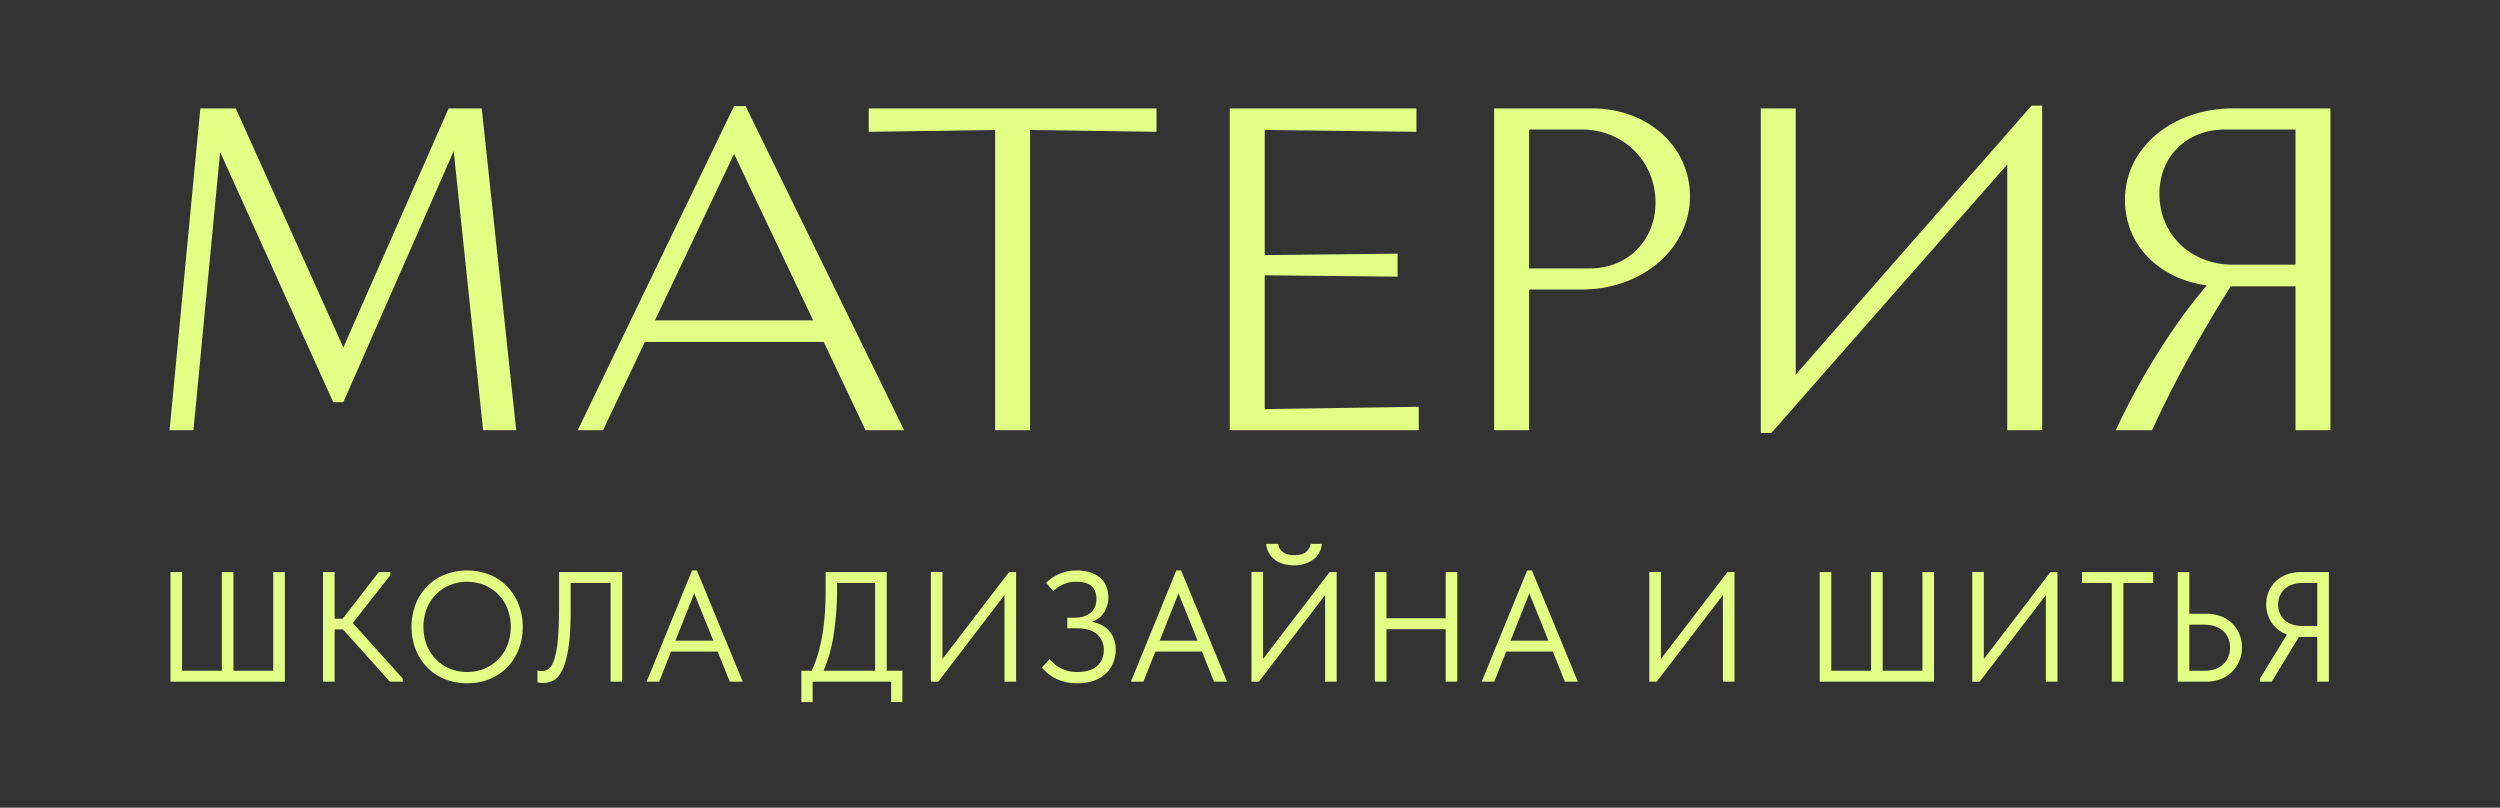 <?xml version="1.0" encoding="UTF-8"?> <svg xmlns="http://www.w3.org/2000/svg" id="Слой_1" data-name="Слой 1" viewBox="0 0 1920 620.296"><rect x="0" y="0" width="1920" height="620.296" fill="#333333" stroke="none"/><defs><style>.cls-1{fill:#e4fe85;}</style></defs><path class="cls-1" d="M130.934,439.344h8.901v75.78h30.552v-75.78h8.901v75.78h30.553v-75.78h8.901V523.544H130.934Z"></path><path class="cls-1" d="M256.992,475.189h6.134l27.786-35.846h8.901v2.406L270.945,478.436l38.371,42.702V523.544h-9.863L263.367,483.369h-6.375V523.544h-8.901V439.344H256.992Z"></path><path class="cls-1" d="M358.752,524.747a44.787,44.787,0,0,1-17.502-3.308,39.262,39.262,0,0,1-13.472-9.202,41.799,41.799,0,0,1-8.66-13.772,49.097,49.097,0,0,1,0-34.162,41.174,41.174,0,0,1,8.66-13.713,39.722,39.722,0,0,1,13.472-9.142,47.958,47.958,0,0,1,35.004,0,39.334,39.334,0,0,1,13.472,9.202,41.687,41.687,0,0,1,8.66,13.833,46.989,46.989,0,0,1,3.067,17.081,46.502,46.502,0,0,1-3.067,17.02,41.136,41.136,0,0,1-8.66,13.713,39.686,39.686,0,0,1-13.472,9.142A44.801,44.801,0,0,1,358.752,524.747Zm0-8.66A33.998,33.998,0,0,0,372.104,513.5a32.059,32.059,0,0,0,10.645-7.218,33.105,33.105,0,0,0,7.037-10.946,39.466,39.466,0,0,0,0-27.786,33.135,33.135,0,0,0-7.037-10.946A32.116,32.116,0,0,0,372.104,449.387a35.759,35.759,0,0,0-26.703,0,32.116,32.116,0,0,0-10.645,7.218,33.135,33.135,0,0,0-7.037,10.946,39.466,39.466,0,0,0,0,27.786,33.105,33.105,0,0,0,7.037,10.946,32.059,32.059,0,0,0,10.645,7.218A33.997,33.997,0,0,0,358.752,516.086Z"></path><path class="cls-1" d="M417.332,524.507a19.809,19.809,0,0,1-2.887-.181,6.247,6.247,0,0,1-1.684-.421v-9.022a6.367,6.367,0,0,0,1.564.361,14.471,14.471,0,0,0,1.804.12,9.075,9.075,0,0,0,5.172-1.625q2.405-1.623,4.21-6.796a70.114,70.114,0,0,0,2.827-14.976q1.02-9.802,1.022-26.041V439.344h48.475V523.544h-8.901v-75.78H438.261v21.531q0,17.683-1.744,28.508-1.745,10.826-4.631,16.78-2.887,5.954-6.676,7.939A16.775,16.775,0,0,1,417.332,524.507Z"></path><path class="cls-1" d="M531.482,438.141h3.729L570.455,523.544h-9.983l-9.262-23.095h-35.845L506.222,523.544h-9.623ZM518.732,492.029h29.109L533.166,455.703Z"></path><path class="cls-1" d="M615.441,515.124h7.939q10.705-22.733,10.705-61.225V439.344h46.912v75.78h12.029v24.057h-8.66V523.544H624.102v15.637h-8.661Zm27.425-63.03a226.673,226.673,0,0,1-2.526,34.702,113.648,113.648,0,0,1-7.818,28.327H672.096V447.764H642.866Z"></path><path class="cls-1" d="M714.916,439.224h8.901V506.103l51.121-66.759h5.413V523.544H771.451V457.026L720.57,523.544h-5.654Z"></path><path class="cls-1" d="M827.502,524.747a37.197,37.197,0,0,1-15.697-3.127,32.733,32.733,0,0,1-11.607-8.902l5.774-6.375q1.683,1.686,3.669,3.428a24.874,24.874,0,0,0,4.51,3.128,26.326,26.326,0,0,0,13.111,3.188q10.104,0,15.276-4.571,5.17-4.569,5.172-12.39a15.543,15.543,0,0,0-5.052-11.908Q837.606,482.526,826.54,482.526h-6.856v-8.179h5.774q7.696,0,12.149-3.789,4.449-3.788,4.451-10.645,0-6.496-3.789-9.804-3.788-3.306-11.968-3.308a23.271,23.271,0,0,0-9.262,1.804,30.856,30.856,0,0,0-8.179,5.293l-5.533-6.376a45.67,45.67,0,0,1,3.849-3.127,32.067,32.067,0,0,1,5.172-3.067,34.65,34.65,0,0,1,6.435-2.285,31.98,31.98,0,0,1,7.879-.902,34.126,34.126,0,0,1,10.886,1.564,21.597,21.597,0,0,1,7.638,4.27,17.137,17.137,0,0,1,4.51,6.495,21.819,21.819,0,0,1,1.504,8.12,21.493,21.493,0,0,1-3.127,11.547,18.345,18.345,0,0,1-9.503,7.458,27.871,27.871,0,0,1,6.796,2.105,18.74,18.74,0,0,1,5.834,4.15,20.957,20.957,0,0,1,4.09,6.315,21.516,21.516,0,0,1,1.563,8.481,27.59,27.59,0,0,1-1.864,10.164,23.22,23.22,0,0,1-5.533,8.299,26.076,26.076,0,0,1-9.141,5.594A36.578,36.578,0,0,1,827.502,524.747Z"></path><path class="cls-1" d="M903.403,438.141H907.132L942.375,523.544H932.392l-9.262-23.095H887.284L878.143,523.544H868.52ZM890.653,492.029H919.762L905.087,455.703Z"></path><path class="cls-1" d="M961.139,439.224h8.902V506.103l51.121-66.759h5.414V523.544h-8.902V457.026L966.793,523.544h-5.655Zm32.719-5.052a32.507,32.507,0,0,1-7.036-.782,20.744,20.744,0,0,1-6.617-2.706,16.966,16.966,0,0,1-5.172-5.112,17.297,17.297,0,0,1-2.586-7.879h9.263a10.538,10.538,0,0,0,1.022,3.368,7.953,7.953,0,0,0,2.225,2.706,11.61,11.61,0,0,0,3.67,1.865,17.441,17.441,0,0,0,5.353.722q6.372,0,9.201-2.587a10.513,10.513,0,0,0,3.428-6.074h8.54a16.799,16.799,0,0,1-1.745,6.376,15.676,15.676,0,0,1-4.269,5.232,21.697,21.697,0,0,1-6.615,3.549A26.542,26.542,0,0,1,993.857,434.171Z"></path><path class="cls-1" d="M1110.292,483.248h-45.468V523.544h-8.902V439.344h8.902v35.484h45.468V439.344h8.902V523.544h-8.902Z"></path><path class="cls-1" d="M1172.841,438.141h3.728l35.244,85.403h-9.984l-9.262-23.095h-35.845l-9.142,23.095h-9.623ZM1160.091,492.029h29.108l-14.674-36.326Z"></path><path class="cls-1" d="M1266.662,439.224h8.902V506.103l51.121-66.759h5.413V523.544h-8.902V457.026L1272.316,523.544h-5.654Z"></path><path class="cls-1" d="M1397.531,439.344h8.902v75.78h30.552v-75.78h8.902v75.78h30.552v-75.78h8.902V523.544h-87.81Z"></path><path class="cls-1" d="M1514.689,439.224h8.902V506.103l51.121-66.759h5.413V523.544h-8.902V457.026L1520.342,523.544h-5.654Z"></path><path class="cls-1" d="M1621.863,447.764H1599.008v-8.42h54.61V447.764h-22.854v75.78h-8.902Z"></path><path class="cls-1" d="M1672.502,439.344h8.902v31.996h12.63a32.377,32.377,0,0,1,11.667,1.985,24.627,24.627,0,0,1,8.721,5.533,24.929,24.929,0,0,1,5.473,8.239,26.393,26.393,0,0,1,1.924,10.104,26.838,26.838,0,0,1-1.924,10.164,25.009,25.009,0,0,1-14.194,14.074,30.713,30.713,0,0,1-11.667,2.105h-21.532Zm20.329,75.78a24.82,24.82,0,0,0,8.66-1.383,17.359,17.359,0,0,0,6.194-3.789,15.826,15.826,0,0,0,3.729-5.654,19.08,19.08,0,0,0,1.262-6.976,18.62,18.62,0,0,0-1.262-6.916,15.381,15.381,0,0,0-3.729-5.533,17.885,17.885,0,0,0-6.194-3.728,24.865,24.865,0,0,0-8.66-1.383h-11.427v35.363Z"></path><path class="cls-1" d="M1735.652,521.138l20.689-33.8a23.793,23.793,0,0,1-11.728-9.142,25.095,25.095,0,0,1-4.149-14.194,24.642,24.642,0,0,1,1.864-9.623,23.251,23.251,0,0,1,5.353-7.818,25.24,25.24,0,0,1,8.36-5.292,29.766,29.766,0,0,1,11.006-1.925h21.532V523.544h-8.902V489.142h-14.074L1744.673,523.544h-9.022Zm44.025-40.417V447.764h-11.427a23.082,23.082,0,0,0-7.999,1.263,16.777,16.777,0,0,0-5.834,3.548,14.807,14.807,0,0,0-3.608,5.292,17.314,17.314,0,0,0-1.203,6.496,15.687,15.687,0,0,0,4.811,11.608q4.81,4.752,13.833,4.751Z"></path><path class="cls-1" d="M348.435,116.072,263.69,308.866h-7.769L169.058,116.778l-20.48,213.628H130.217L153.875,83.234h27.189L263.69,266.847,344.55,83.234h25.424L396.457,330.406H371.033Z"></path><path class="cls-1" d="M463.123,330.406H443.703L563.758,81.468h8.828l121.821,248.938H664.746l-32.133-67.796H495.256Zm39.901-84.392H624.492L563.758,118.191Z"></path><path class="cls-1" d="M888.208,101.242l-97.103-1.413V330.406H764.27V99.829l-97.104,1.413V83.234H888.208Z"></path><path class="cls-1" d="M971.297,211.41V314.163l118.29-1.766V330.406H944.461V83.234h143.36v18.008l-116.524-1.413v96.044l102.047-1.059v17.655Z"></path><path class="cls-1" d="M1147.494,83.234h75.212c43.078,0,75.211,29.661,75.211,67.442,0,40.254-36.723,71.68-82.979,71.68h-40.607V330.406h-26.836Zm26.836,16.243V206.114H1221.293c28.955,0,50.141-21.893,50.141-50.494,0-31.779-24.717-56.144-56.496-56.144Z"></path><path class="cls-1" d="M1541.553,126.312l-181.142,206.212h-8.122V83.234H1379.125V287.68L1560.268,81.115h8.121V330.406h-26.836Z"></path><path class="cls-1" d="M1789.783,330.406h-26.836V219.885h-49.788c-20.833,33.192-42.725,71.68-60.38,110.521h-27.896c19.773-42.373,45.197-82.273,69.914-111.228-36.723-4.943-62.852-31.073-62.852-65.677,0-40.254,36.723-70.268,82.979-70.268h74.858ZM1762.947,203.289V99.476h-54.378c-28.954,0-50.141,20.48-50.141,49.435,0,31.426,24.364,54.378,56.496,54.378Z"></path></svg> 